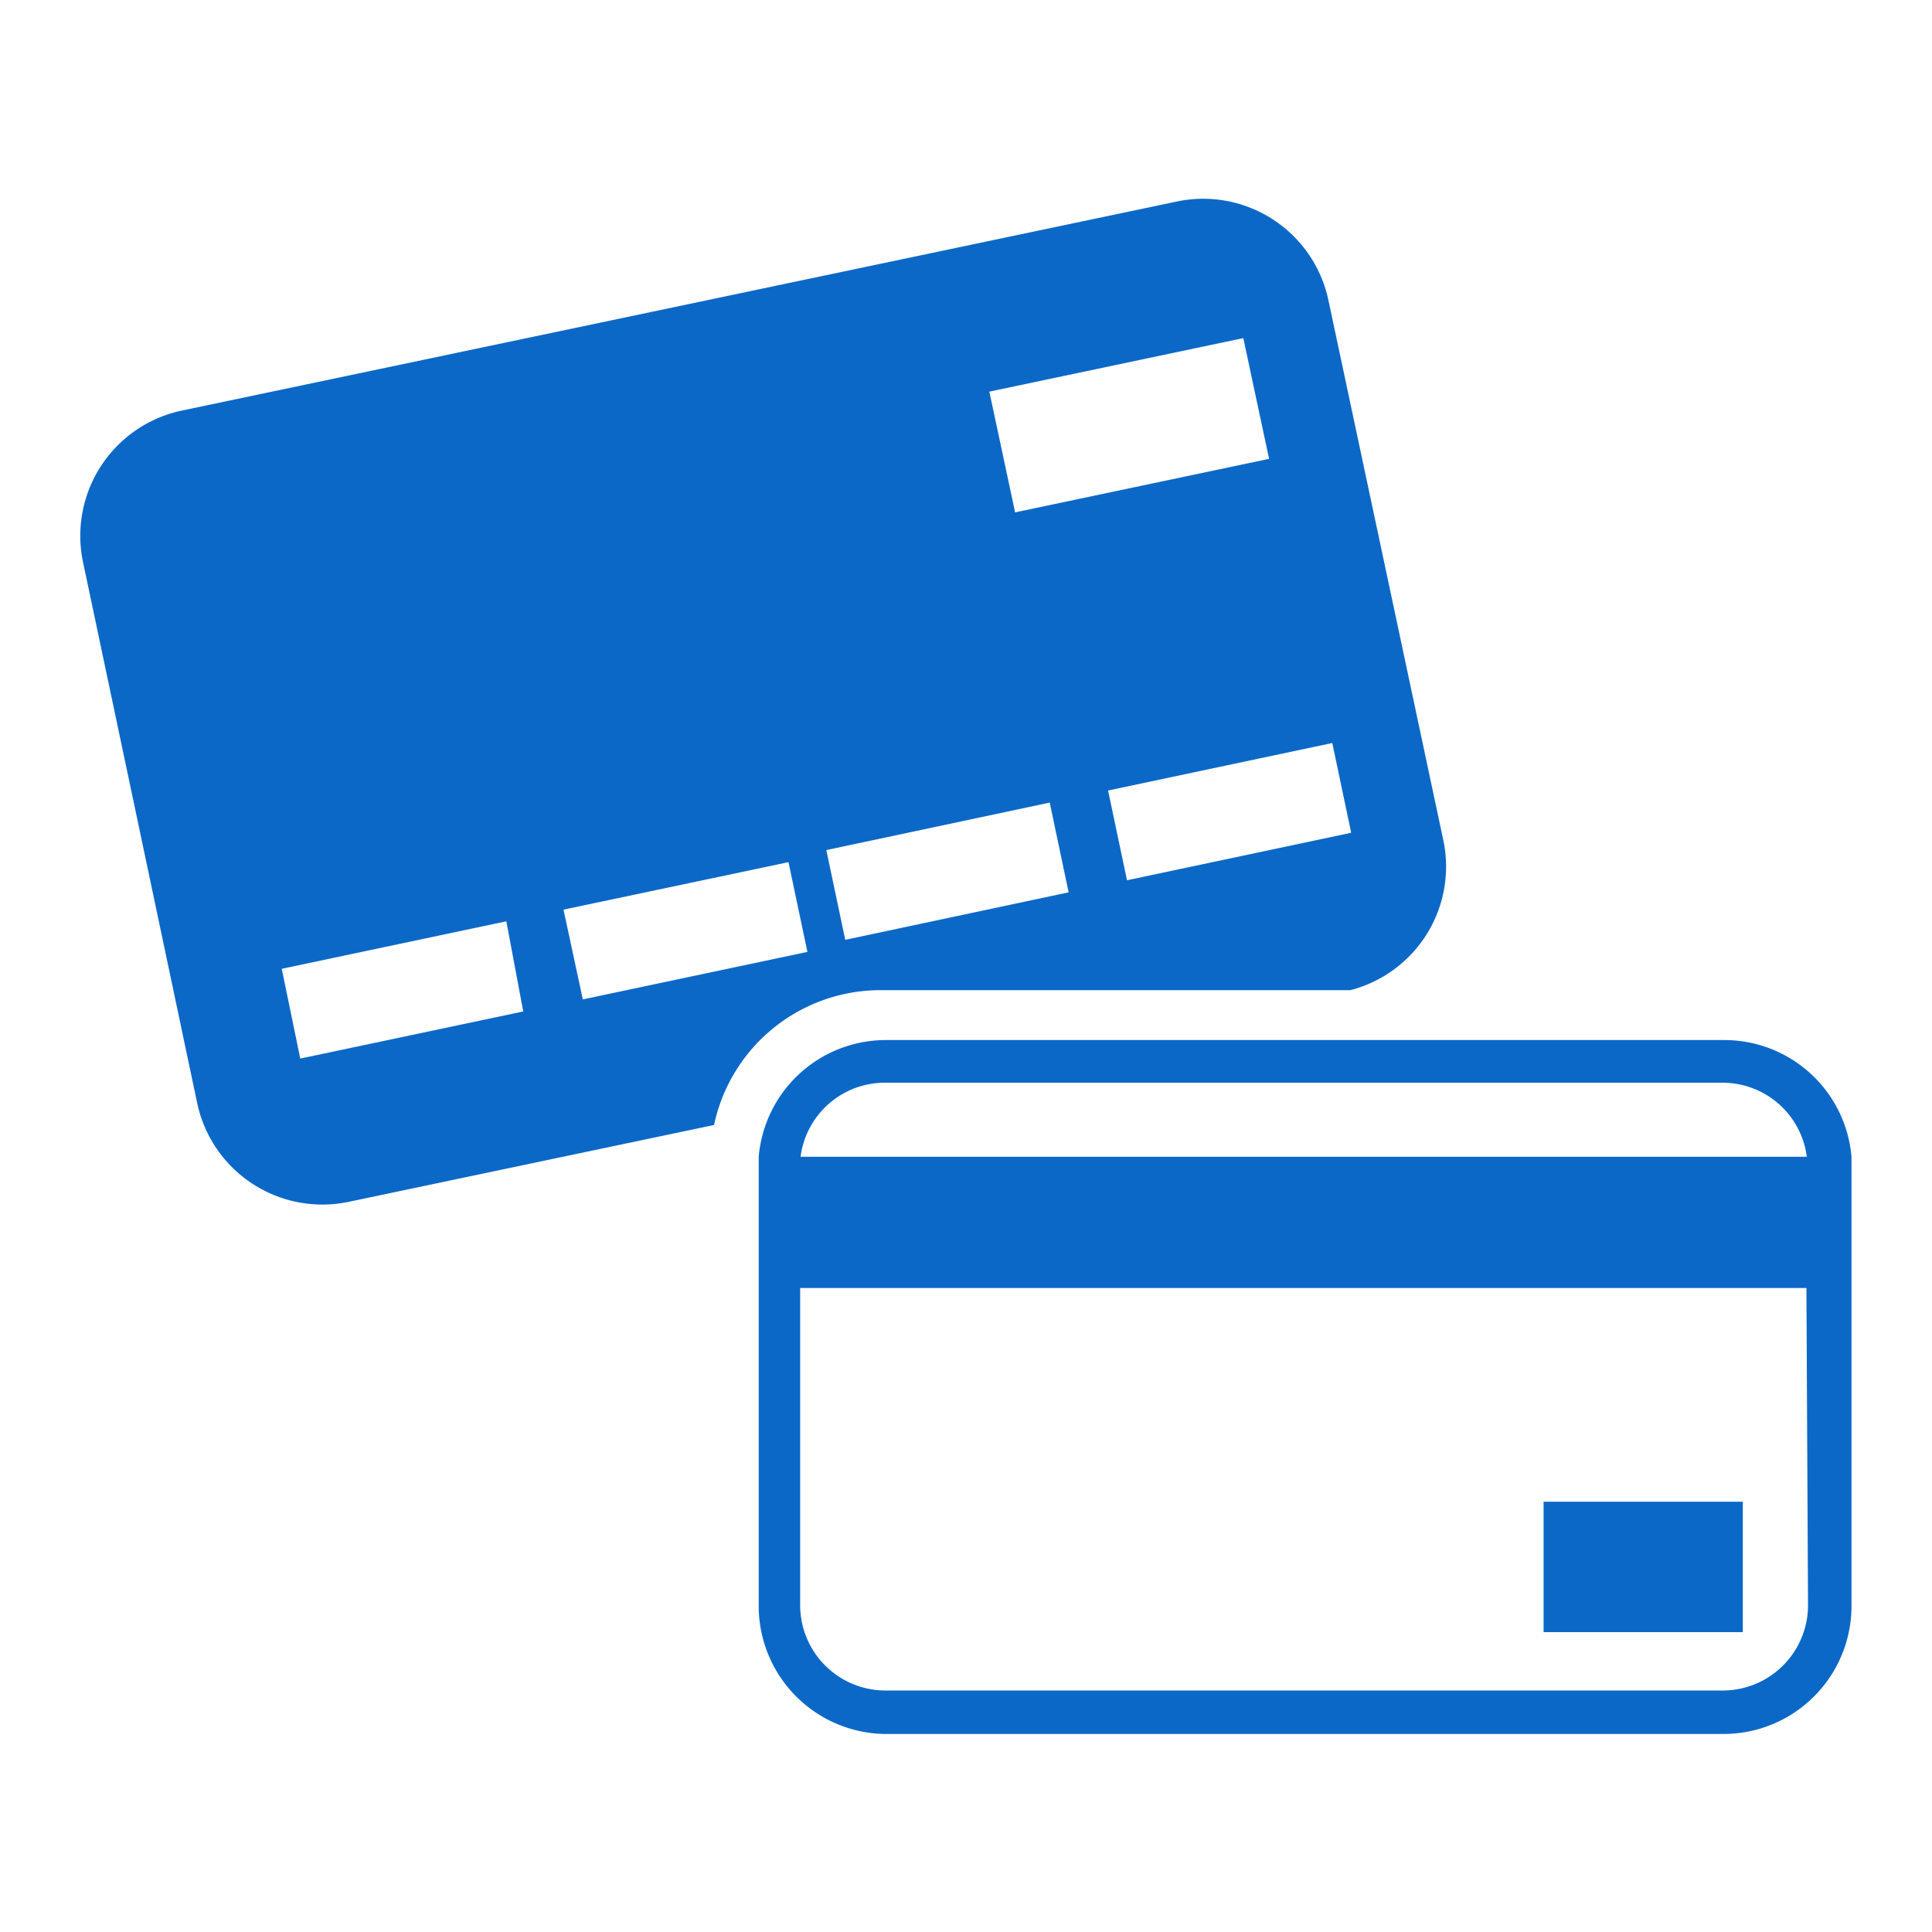 <svg xmlns="http://www.w3.org/2000/svg" viewBox="0 0 48 48"><defs><style>.\35 7292971-ea04-47cb-9700-b4622c3fc601,.\35 c2d2083-4f63-46ae-8aca-4bd1be8e1814{fill:#0c68c7;}.\35 7292971-ea04-47cb-9700-b4622c3fc601{fill-rule:evenodd;}</style></defs><title>料金の支払い</title><g id="6feb3f0b-4d53-4d3d-85db-32b2aaaec1ac" data-name="a"><path class="5c2d2083-4f63-46ae-8aca-4bd1be8e1814" d="M21.88,24.6H33.55a3.17,3.17,0,0,0,2.31-3.72L33,7.44A3.18,3.18,0,0,0,29.27,5L4.52,10.2A3.18,3.18,0,0,0,2.07,14L4.9,27.41a3.18,3.18,0,0,0,3.76,2.45l9.08-1.91A4.23,4.23,0,0,1,21.88,24.6ZM33.1,18.46l.47,2.23L28,21.87l-.47-2.23ZM30.89,8.4l.64,3-6.31,1.33-.64-3ZM26.08,19.94l.47,2.23L21,23.35l-.47-2.23ZM7.46,26.3,7,24.07l5.58-1.18L13,25.13Zm12.13-4.88.47,2.23-5.58,1.18L14,22.6Z"/><path class="57292971-ea04-47cb-9700-b4622c3fc601" d="M46,28.74a3.17,3.17,0,0,0-3.15-2.9H22a3.17,3.17,0,0,0-3.15,2.9h0V32h0v7.92A3.18,3.18,0,0,0,22,43.08h20.8A3.18,3.18,0,0,0,46,39.91V28.74ZM22,26.9h20.8a2.11,2.11,0,0,1,2.09,1.84h-25A2.11,2.11,0,0,1,22,26.9Zm22.92,13A2.12,2.12,0,0,1,42.82,42H22a2.12,2.12,0,0,1-2.12-2.12V32h25Z"/><rect class="5c2d2083-4f63-46ae-8aca-4bd1be8e1814" x="38.35" y="37.31" width="4.95" height="3.24"/></g></svg>